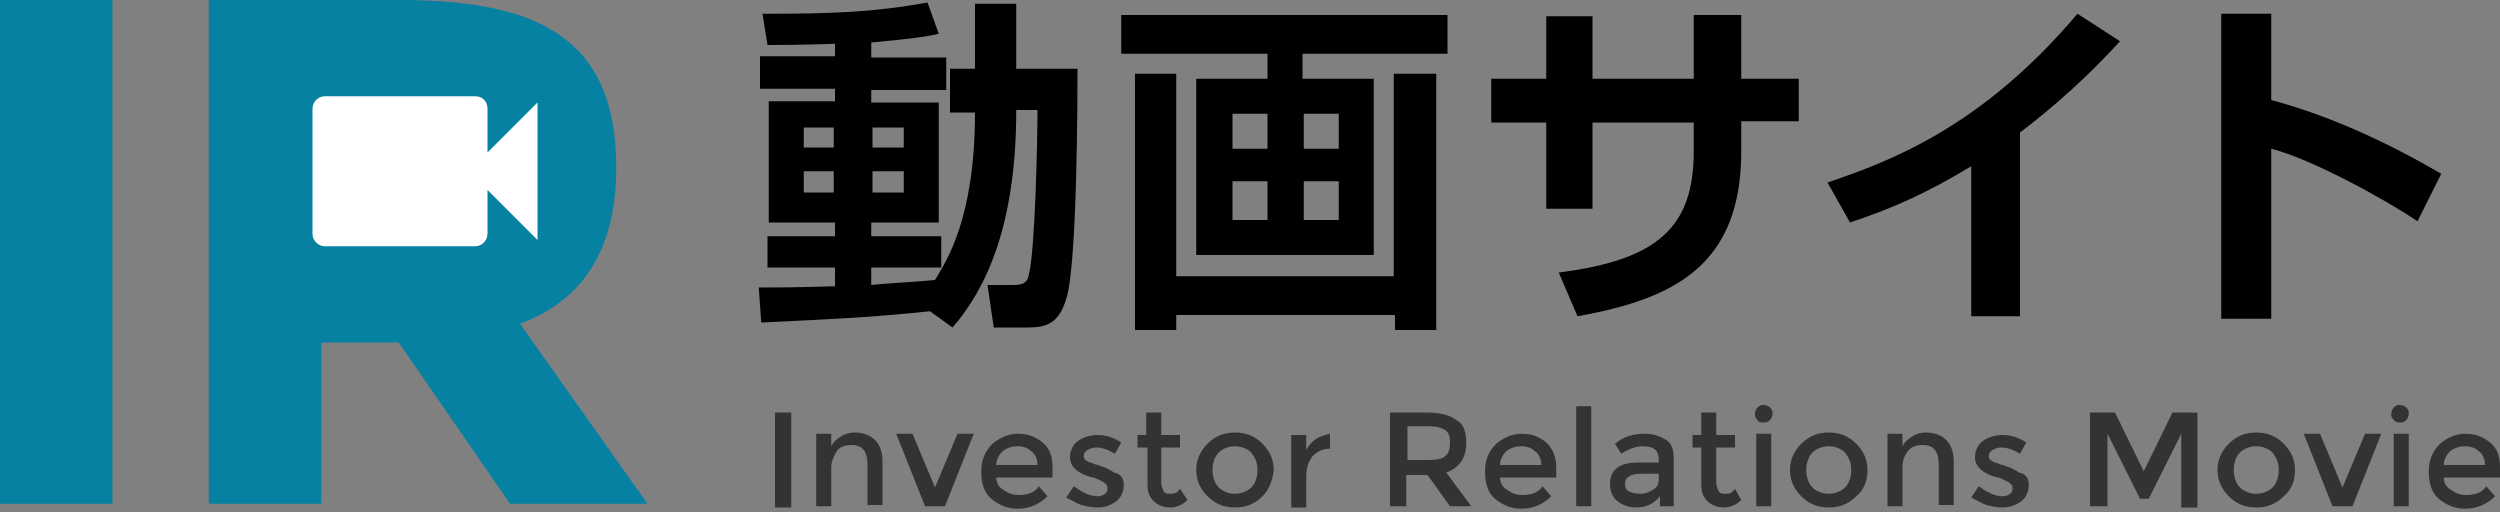<?xml version="1.0" encoding="utf-8"?>
<!-- Generator: Adobe Illustrator 23.1.0, SVG Export Plug-In . SVG Version: 6.00 Build 0)  -->
<svg version="1.1" id="レイヤー_1" xmlns="http://www.w3.org/2000/svg" xmlns:xlink="http://www.w3.org/1999/xlink" x="0px"
	 y="0px" viewBox="0 0 200 41" style="enable-background:new 0 0 200 41;" xml:space="preserve">
<rect x="0" y="0" width="200" height="41" fill="#808080" stroke="none"/>
<style type="text/css">
	.st0{fill:#0681A1;}
	.st1{fill:#333333;}
	.st2{fill:#FFFFFF;}
</style>
<g>
	<g>
		<path class="st0" d="M0,0h9v40.3H0V0z"/>
		<path class="st0" d="M49.3,13.4c0,6.5-2.6,10.6-7.7,12.5l10.2,14.4H40.8l-8.9-12.9h-6.2v12.9h-9V0h15.3C38.2,0,42.6,1,45.3,3.2
			C48,5.3,49.3,8.7,49.3,13.4z"/>
	</g>
</g>
<g>
	<path d="M74.4,24.9c-4.9,0.5-7.2,0.6-13.5,0.9l-0.2-2.8c1.5,0,2.8,0,6.1-0.1v-1.5h-5.4v-2.5h5.4v-1.1h-5.3V8.1h5.3v-1h-6V4.5h6v-1
		c-2.8,0.1-4.3,0.1-5.4,0.1L61,1.1c5.4,0,8.8-0.1,13.2-0.9l0.9,2.5c-0.8,0.2-2.1,0.4-5.4,0.7v1.2h6v2.6h-6v1h5.4v9.6h-5.4v1.1h5.6
		v2.5h-5.6v1.4c0.7-0.1,4.3-0.3,5.1-0.4c0.9-1.5,3.2-4.9,3.2-13.4h-2V5.5h2V0.3h3.3v5.2h4.9c0,1.6,0,15.7-0.9,18.4
		c-0.6,2-1.6,2.3-3.1,2.3h-2.7L79,22.8h2.1c1,0,1.1-0.4,1.2-0.8C82.8,20.2,83,11.3,83,8.8h-1.7c0,9.2-2.4,14.3-5.1,17.4L74.4,24.9z
		 M64.3,10.2v1.6h2.4v-1.6H64.3z M64.3,13.7v1.7h2.4v-1.7H64.3z M69.8,10.2v1.6h2.5v-1.6H69.8z M69.8,13.7v1.7h2.5v-1.7H69.8z"/>
	<path d="M89.7,1.2h26.1v3.1h-11.6v2h5.7v14.1H95.7V6.3h5.7v-2H89.7V1.2z M114.9,5.9v20.5h-3.3v-1.2H94.1v1.2h-3.3V5.9h3.3v16.2
		h17.4V5.9H114.9z M98.6,9.1v2.8h2.8V9.1H98.6z M98.6,14.5v3.1h2.8v-3.1H98.6z M104.3,9.1v2.8h2.8V9.1H104.3z M104.3,14.5v3.1h2.8
		v-3.1H104.3z"/>
	<path d="M135.5,1.2h3.8v5.1h4.6v3.4h-4.6v2.4c0,9.1-5.3,11.8-13.1,13.2l-1.5-3.5c7.9-1,10.8-3.6,10.8-9.7V9.8h-8.1v6.9h-3.7V9.8
		h-4.4V6.3h4.4v-5h3.7v5h8.1V1.2z"/>
	<path d="M161.6,25.3h-3.9v-12c-3.5,2.1-6.1,3.3-9.7,4.5l-1.8-3.2c5-1.7,12.3-4.4,20-13.5l3.4,2.2c-1.3,1.4-3.8,4.1-8,7.3V25.3z"/>
	<path d="M181.7,1.1V8c4.8,1.3,9.3,3.4,13.6,5.9l-1.9,3.8c-2.5-1.7-8.5-5-11.7-5.8v13.6h-4V1.1H181.7z"/>
</g>
<g>
	<path class="st1" d="M62,33h1.3v7.6H62V33z"/>
	<path class="st1" d="M66.5,37.4v3.1h-1.2v-5.8h1.2v1c0.2-0.4,0.5-0.6,0.8-0.8c0.3-0.2,0.7-0.3,1.1-0.3c0.6,0,1.2,0.2,1.6,0.6
		c0.4,0.4,0.6,1,0.6,1.7v3.5h-1.2v-3.2c0-1.1-0.4-1.6-1.3-1.6c-0.4,0-0.8,0.1-1.1,0.4C66.7,36.5,66.5,36.9,66.5,37.4z"/>
	<path class="st1" d="M74,40.5l-2.3-5.8h1.3l1.8,4.3l1.8-4.3h1.3l-2.3,5.8H74z"/>
	<path class="st1" d="M84.2,38.2h-4.5c0,0.4,0.2,0.8,0.6,1c0.4,0.3,0.8,0.4,1.2,0.4c0.7,0,1.3-0.2,1.6-0.7l0.7,0.8
		c-0.6,0.6-1.4,1-2.4,1c-0.8,0-1.5-0.3-2.1-0.8c-0.6-0.5-0.8-1.3-0.8-2.2s0.3-1.6,0.9-2.2c0.6-0.5,1.3-0.8,2-0.8
		c0.8,0,1.4,0.2,2,0.7s0.8,1.1,0.8,2V38.2z M79.7,37.2H83c0-0.5-0.2-0.9-0.5-1.1c-0.3-0.3-0.7-0.4-1.1-0.4c-0.4,0-0.8,0.1-1.2,0.4
		C79.9,36.4,79.7,36.8,79.7,37.2z"/>
	<path class="st1" d="M89.9,38.8c0,0.5-0.2,1-0.6,1.3c-0.4,0.3-0.9,0.5-1.5,0.5c-0.4,0-0.9-0.1-1.3-0.2c-0.5-0.2-0.8-0.4-1.2-0.6
		l0.6-0.9c0.7,0.5,1.3,0.8,1.9,0.8c0.3,0,0.5-0.1,0.6-0.2c0.2-0.1,0.2-0.3,0.2-0.5c0-0.3-0.4-0.5-1.1-0.8c-0.1,0-0.1,0-0.1,0
		c-1.2-0.3-1.8-0.9-1.8-1.6c0-0.5,0.2-1,0.6-1.3c0.4-0.3,1-0.5,1.6-0.5c0.7,0,1.3,0.2,1.9,0.6l-0.5,0.9c-0.5-0.3-1-0.5-1.5-0.5
		c-0.3,0-0.5,0.1-0.7,0.2c-0.2,0.1-0.3,0.3-0.3,0.5c0,0.2,0.1,0.3,0.3,0.4c0.1,0.1,0.3,0.1,0.5,0.2c0.2,0.1,0.4,0.1,0.6,0.2
		c0.2,0.1,0.4,0.1,0.5,0.2c0.2,0.1,0.4,0.2,0.5,0.3C89.7,37.9,89.9,38.3,89.9,38.8z"/>
	<path class="st1" d="M92.9,35.7v2.9c0,0.3,0.1,0.5,0.2,0.7c0.1,0.2,0.3,0.2,0.6,0.2c0.3,0,0.5-0.1,0.7-0.4L95,40
		c-0.4,0.4-0.9,0.6-1.4,0.6c-0.5,0-1-0.2-1.3-0.5c-0.4-0.4-0.5-0.8-0.5-1.4v-2.9H91v-1h0.7V33h1.2v1.8h1.5v1H92.9z"/>
	<path class="st1" d="M101,39.7c-0.6,0.6-1.3,0.9-2.2,0.9c-0.9,0-1.6-0.3-2.2-0.9c-0.6-0.6-0.9-1.3-0.9-2.1c0-0.8,0.3-1.5,0.9-2.1
		s1.3-0.9,2.2-0.9c0.9,0,1.6,0.3,2.2,0.9c0.6,0.6,0.9,1.3,0.9,2.1C101.8,38.5,101.5,39.2,101,39.7z M97.5,39
		c0.3,0.3,0.8,0.5,1.3,0.5c0.5,0,1-0.2,1.3-0.5c0.3-0.3,0.5-0.8,0.5-1.4c0-0.6-0.2-1-0.5-1.4c-0.3-0.3-0.8-0.5-1.3-0.5
		c-0.5,0-1,0.2-1.3,0.5c-0.3,0.3-0.5,0.8-0.5,1.4C97,38.2,97.2,38.7,97.5,39z"/>
	<path class="st1" d="M106.4,35.9c-0.6,0-1,0.2-1.4,0.6c-0.3,0.4-0.5,0.9-0.5,1.6v2.5h-1.2v-5.8h1.2v1.2c0.2-0.4,0.5-0.7,0.8-0.9
		c0.3-0.2,0.7-0.3,1.1-0.4L106.4,35.9C106.5,35.9,106.5,35.9,106.4,35.9z"/>
	<path class="st1" d="M117.3,35.4c0,1.2-0.5,2-1.6,2.4l2,2.7H116l-1.8-2.5h-1.7v2.5h-1.3V33h2.8c1.2,0,2,0.2,2.5,0.6
		C117.1,33.9,117.3,34.6,117.3,35.4z M115.6,36.5c0.3-0.2,0.4-0.6,0.4-1.1c0-0.5-0.1-0.8-0.4-1c-0.3-0.2-0.7-0.3-1.4-0.3h-1.6v2.7
		h1.6C114.9,36.8,115.4,36.7,115.6,36.5z"/>
	<path class="st1" d="M124.6,38.2H120c0,0.4,0.2,0.8,0.6,1c0.4,0.3,0.8,0.4,1.2,0.4c0.7,0,1.3-0.2,1.6-0.7l0.7,0.8
		c-0.6,0.6-1.4,1-2.4,1c-0.8,0-1.5-0.3-2.1-0.8c-0.6-0.5-0.8-1.3-0.8-2.2s0.3-1.6,0.9-2.2c0.6-0.5,1.3-0.8,2-0.8
		c0.8,0,1.4,0.2,2,0.7c0.5,0.5,0.8,1.1,0.8,2V38.2z M120,37.2h3.3c0-0.5-0.2-0.9-0.5-1.1c-0.3-0.3-0.7-0.4-1.1-0.4
		c-0.4,0-0.8,0.1-1.2,0.4C120.2,36.4,120,36.8,120,37.2z"/>
	<path class="st1" d="M127.3,40.5h-1.2v-8h1.2V40.5z"/>
	<path class="st1" d="M133.9,40.5h-1.1v-0.8c-0.5,0.6-1.1,0.9-1.9,0.9c-0.6,0-1.1-0.2-1.5-0.5c-0.4-0.3-0.6-0.8-0.6-1.4
		s0.2-1,0.6-1.3c0.4-0.3,1-0.4,1.7-0.4h1.6v-0.2c0-0.8-0.4-1.1-1.3-1.1c-0.5,0-1.1,0.2-1.7,0.6l-0.5-0.8c0.7-0.6,1.5-0.8,2.4-0.8
		c0.7,0,1.2,0.2,1.7,0.5s0.6,0.9,0.6,1.6V40.5z M132.7,38.4v-0.5h-1.4c-0.9,0-1.3,0.3-1.3,0.8c0,0.3,0.1,0.5,0.3,0.6
		c0.2,0.1,0.5,0.2,0.9,0.2s0.7-0.1,1-0.3C132.6,39,132.7,38.7,132.7,38.4z"/>
	<path class="st1" d="M137.3,35.7v2.9c0,0.3,0.1,0.5,0.2,0.7c0.1,0.2,0.3,0.2,0.6,0.2c0.3,0,0.5-0.1,0.7-0.4l0.5,0.9
		c-0.4,0.4-0.9,0.6-1.4,0.6c-0.5,0-1-0.2-1.3-0.5c-0.4-0.4-0.5-0.8-0.5-1.4v-2.9h-0.7v-1h0.7V33h1.2v1.8h1.5v1H137.3z"/>
	<path class="st1" d="M140.6,33.6c-0.2-0.2-0.2-0.3-0.2-0.5c0-0.2,0.1-0.4,0.2-0.5c0.2-0.2,0.3-0.2,0.5-0.2c0.2,0,0.4,0.1,0.5,0.2
		c0.2,0.2,0.2,0.3,0.2,0.5c0,0.2-0.1,0.4-0.2,0.5c-0.2,0.2-0.3,0.2-0.5,0.2C140.9,33.8,140.7,33.8,140.6,33.6z M141.7,40.5h-1.2
		v-5.8h1.2V40.5z"/>
	<path class="st1" d="M148.5,39.7c-0.6,0.6-1.3,0.9-2.2,0.9c-0.9,0-1.6-0.3-2.2-0.9c-0.6-0.6-0.9-1.3-0.9-2.1c0-0.8,0.3-1.5,0.9-2.1
		c0.6-0.6,1.3-0.9,2.2-0.9c0.9,0,1.6,0.3,2.2,0.9s0.9,1.3,0.9,2.1C149.4,38.5,149.1,39.2,148.5,39.7z M145,39
		c0.3,0.3,0.8,0.5,1.3,0.5c0.5,0,1-0.2,1.3-0.5c0.3-0.3,0.5-0.8,0.5-1.4c0-0.6-0.2-1-0.5-1.4c-0.3-0.3-0.8-0.5-1.3-0.5
		c-0.5,0-1,0.2-1.3,0.5c-0.3,0.3-0.5,0.8-0.5,1.4C144.5,38.2,144.7,38.7,145,39z"/>
	<path class="st1" d="M152.2,37.4v3.1H151v-5.8h1.2v1c0.2-0.4,0.5-0.6,0.8-0.8c0.3-0.2,0.7-0.3,1.1-0.3c0.6,0,1.2,0.2,1.6,0.6
		s0.6,1,0.6,1.7v3.5h-1.2v-3.2c0-1.1-0.4-1.6-1.3-1.6c-0.4,0-0.8,0.1-1.1,0.4C152.3,36.5,152.2,36.9,152.2,37.4z"/>
	<path class="st1" d="M162.3,38.8c0,0.5-0.2,1-0.6,1.3c-0.4,0.3-0.9,0.5-1.5,0.5c-0.4,0-0.9-0.1-1.3-0.2c-0.5-0.2-0.8-0.4-1.2-0.6
		l0.6-0.9c0.7,0.5,1.3,0.8,1.9,0.8c0.3,0,0.5-0.1,0.6-0.2c0.2-0.1,0.2-0.3,0.2-0.5c0-0.3-0.4-0.5-1.1-0.8c-0.1,0-0.1,0-0.1,0
		c-1.2-0.3-1.8-0.9-1.8-1.6c0-0.5,0.2-1,0.6-1.3c0.4-0.3,1-0.5,1.6-0.5c0.7,0,1.3,0.2,1.9,0.6l-0.5,0.9c-0.5-0.3-1-0.5-1.5-0.5
		c-0.3,0-0.5,0.1-0.7,0.2c-0.2,0.1-0.3,0.3-0.3,0.5c0,0.2,0.1,0.3,0.3,0.4c0.1,0.1,0.3,0.1,0.5,0.2c0.2,0.1,0.4,0.1,0.6,0.2
		c0.2,0.1,0.4,0.1,0.5,0.2c0.2,0.1,0.4,0.2,0.5,0.3C162.1,37.9,162.3,38.3,162.3,38.8z"/>
	<path class="st1" d="M168.5,40.5h-1.3V33h2l2.3,4.7l2.3-4.7h2v7.6h-1.3v-5.9l-2.6,5.2h-0.7l-2.6-5.2V40.5z"/>
	<path class="st1" d="M182.7,39.7c-0.6,0.6-1.3,0.9-2.2,0.9c-0.9,0-1.6-0.3-2.2-0.9c-0.6-0.6-0.9-1.3-0.9-2.1c0-0.8,0.3-1.5,0.9-2.1
		c0.6-0.6,1.3-0.9,2.2-0.9c0.9,0,1.6,0.3,2.2,0.9c0.6,0.6,0.9,1.3,0.9,2.1C183.6,38.5,183.3,39.2,182.7,39.7z M179.2,39
		c0.3,0.3,0.8,0.5,1.3,0.5c0.5,0,1-0.2,1.3-0.5c0.3-0.3,0.5-0.8,0.5-1.4c0-0.6-0.2-1-0.5-1.4c-0.3-0.3-0.8-0.5-1.3-0.5
		c-0.5,0-1,0.2-1.3,0.5c-0.3,0.3-0.5,0.8-0.5,1.4C178.7,38.2,178.9,38.7,179.2,39z"/>
	<path class="st1" d="M186.6,40.5l-2.3-5.8h1.3l1.8,4.3l1.8-4.3h1.3l-2.3,5.8H186.6z"/>
	<path class="st1" d="M191.5,33.6c-0.2-0.2-0.2-0.3-0.2-0.5c0-0.2,0.1-0.4,0.2-0.5c0.2-0.2,0.3-0.2,0.5-0.2s0.4,0.1,0.5,0.2
		c0.2,0.2,0.2,0.3,0.2,0.5c0,0.2-0.1,0.4-0.2,0.5c-0.2,0.2-0.3,0.2-0.5,0.2S191.7,33.8,191.5,33.6z M192.7,40.5h-1.2v-5.8h1.2V40.5z
		"/>
	<path class="st1" d="M200,38.2h-4.5c0,0.4,0.2,0.8,0.6,1c0.4,0.3,0.8,0.4,1.2,0.4c0.7,0,1.3-0.2,1.6-0.7l0.7,0.8
		c-0.6,0.6-1.4,1-2.4,1c-0.8,0-1.5-0.3-2.1-0.8c-0.6-0.5-0.8-1.3-0.8-2.2s0.3-1.6,0.9-2.2c0.6-0.5,1.3-0.8,2-0.8
		c0.8,0,1.4,0.2,2,0.7s0.8,1.1,0.8,2V38.2z M195.5,37.2h3.3c0-0.5-0.2-0.9-0.5-1.1c-0.3-0.3-0.7-0.4-1.1-0.4c-0.4,0-0.8,0.1-1.2,0.4
		C195.7,36.4,195.5,36.8,195.5,37.2z"/>
</g>
<path class="st2" d="M38,7.7H26c-0.6,0-1,0.5-1,1v10c0,0.6,0.5,1,1,1h12c0.6,0,1-0.5,1-1v-3.5l4,4v-11l-4,4V8.7
	C39,8.1,38.6,7.7,38,7.7z"/>
</svg>
